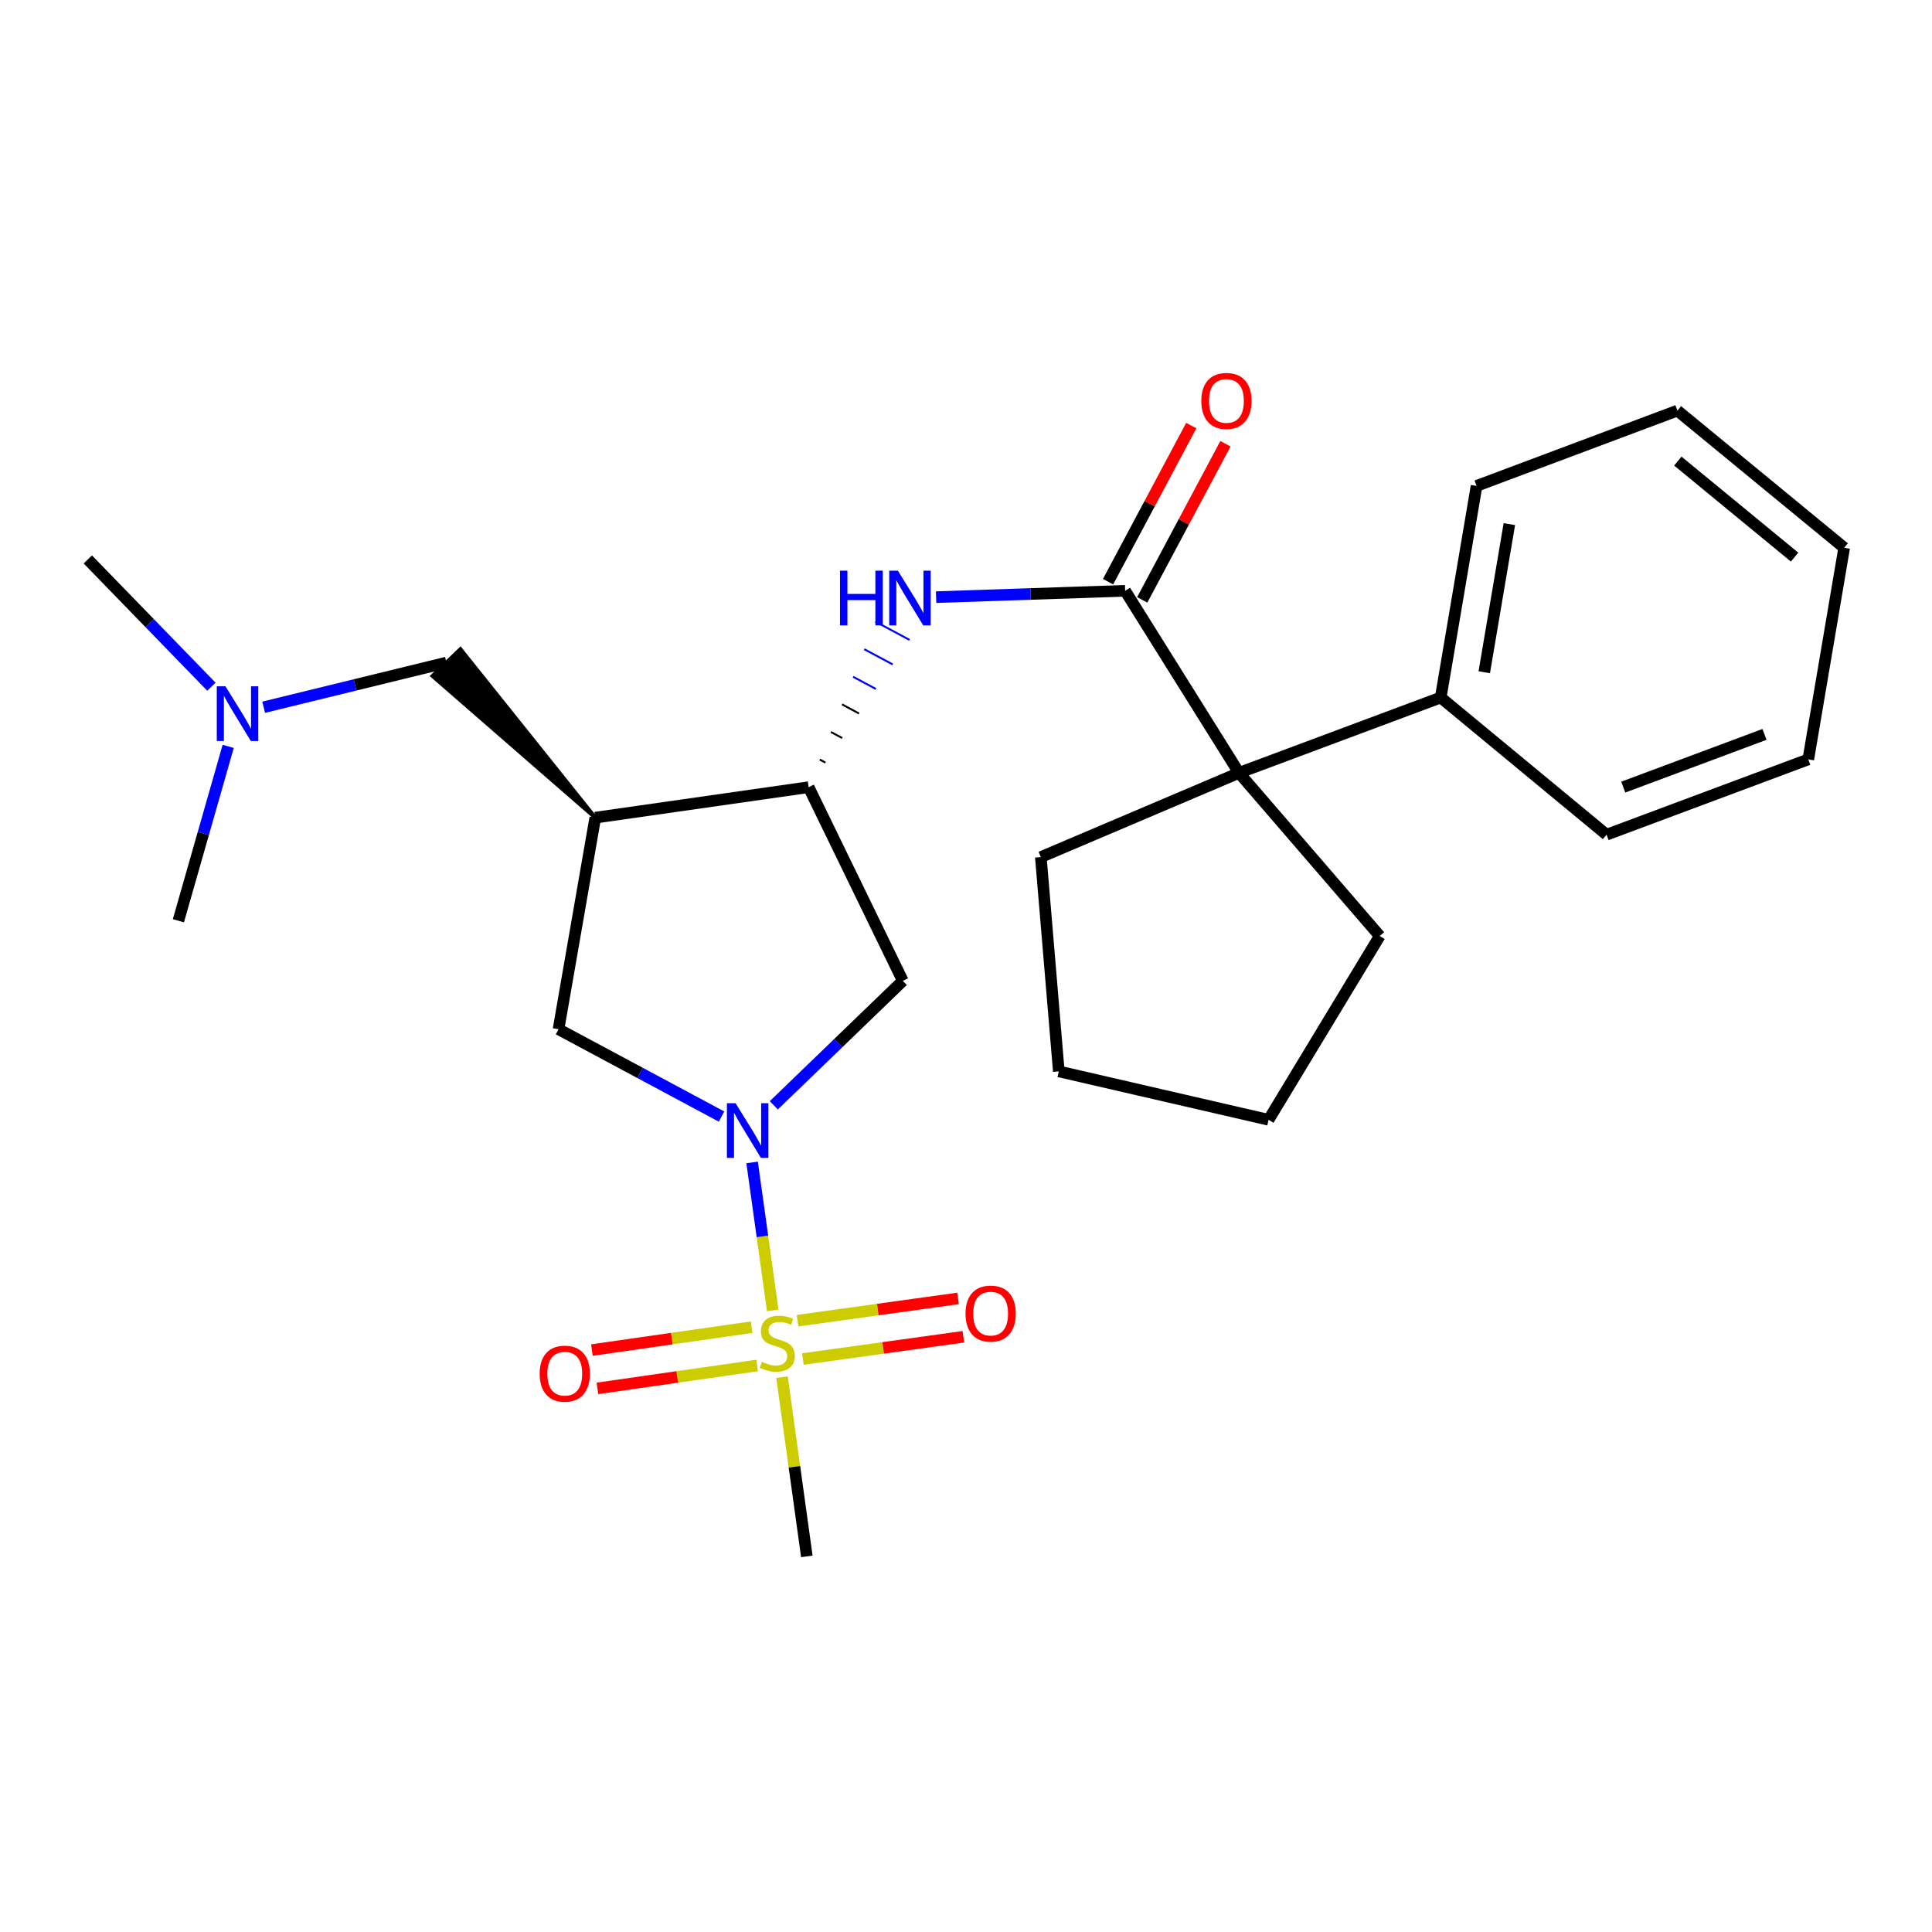 <?xml version='1.0' encoding='iso-8859-1'?>
<svg version='1.1' baseProfile='full'
              xmlns='http://www.w3.org/2000/svg'
                      xmlns:rdkit='http://www.rdkit.org/xml'
                      xmlns:xlink='http://www.w3.org/1999/xlink'
                  xml:space='preserve'
width='1000px' height='1000px' viewBox='0 0 1000 1000'>
<!-- END OF HEADER -->
<rect style='opacity:1.0;fill:#FFFFFF;stroke:none' width='1000' height='1000' x='0' y='0'> </rect>
<path class='bond-0' d='M 399.965,678.26 L 394.628,639.972' style='fill:none;fill-rule:evenodd;stroke:#CCCC00;stroke-width:6px;stroke-linecap:butt;stroke-linejoin:miter;stroke-opacity:1' />
<path class='bond-0' d='M 394.628,639.972 L 389.291,601.684' style='fill:none;fill-rule:evenodd;stroke:#0000FF;stroke-width:6px;stroke-linecap:butt;stroke-linejoin:miter;stroke-opacity:1' />
<path class='bond-8' d='M 389.039,686.939 L 347.711,692.866' style='fill:none;fill-rule:evenodd;stroke:#CCCC00;stroke-width:6px;stroke-linecap:butt;stroke-linejoin:miter;stroke-opacity:1' />
<path class='bond-8' d='M 347.711,692.866 L 306.383,698.793' style='fill:none;fill-rule:evenodd;stroke:#FF0000;stroke-width:6px;stroke-linecap:butt;stroke-linejoin:miter;stroke-opacity:1' />
<path class='bond-8' d='M 391.884,706.775 L 350.556,712.702' style='fill:none;fill-rule:evenodd;stroke:#CCCC00;stroke-width:6px;stroke-linecap:butt;stroke-linejoin:miter;stroke-opacity:1' />
<path class='bond-8' d='M 350.556,712.702 L 309.228,718.63' style='fill:none;fill-rule:evenodd;stroke:#FF0000;stroke-width:6px;stroke-linecap:butt;stroke-linejoin:miter;stroke-opacity:1' />
<path class='bond-9' d='M 415.564,703.435 L 457.105,697.672' style='fill:none;fill-rule:evenodd;stroke:#CCCC00;stroke-width:6px;stroke-linecap:butt;stroke-linejoin:miter;stroke-opacity:1' />
<path class='bond-9' d='M 457.105,697.672 L 498.647,691.91' style='fill:none;fill-rule:evenodd;stroke:#FF0000;stroke-width:6px;stroke-linecap:butt;stroke-linejoin:miter;stroke-opacity:1' />
<path class='bond-9' d='M 412.811,683.585 L 454.352,677.823' style='fill:none;fill-rule:evenodd;stroke:#CCCC00;stroke-width:6px;stroke-linecap:butt;stroke-linejoin:miter;stroke-opacity:1' />
<path class='bond-9' d='M 454.352,677.823 L 495.894,672.061' style='fill:none;fill-rule:evenodd;stroke:#FF0000;stroke-width:6px;stroke-linecap:butt;stroke-linejoin:miter;stroke-opacity:1' />
<path class='bond-14' d='M 404.767,712.823 L 411.192,759.203' style='fill:none;fill-rule:evenodd;stroke:#CCCC00;stroke-width:6px;stroke-linecap:butt;stroke-linejoin:miter;stroke-opacity:1' />
<path class='bond-14' d='M 411.192,759.203 L 417.616,805.584' style='fill:none;fill-rule:evenodd;stroke:#000000;stroke-width:6px;stroke-linecap:butt;stroke-linejoin:miter;stroke-opacity:1' />
<path class='bond-5' d='M 400.52,572.117 L 433.906,539.898' style='fill:none;fill-rule:evenodd;stroke:#0000FF;stroke-width:6px;stroke-linecap:butt;stroke-linejoin:miter;stroke-opacity:1' />
<path class='bond-5' d='M 433.906,539.898 L 467.292,507.678' style='fill:none;fill-rule:evenodd;stroke:#000000;stroke-width:6px;stroke-linecap:butt;stroke-linejoin:miter;stroke-opacity:1' />
<path class='bond-7' d='M 373.473,577.933 L 331.28,555.33' style='fill:none;fill-rule:evenodd;stroke:#0000FF;stroke-width:6px;stroke-linecap:butt;stroke-linejoin:miter;stroke-opacity:1' />
<path class='bond-7' d='M 331.28,555.33 L 289.087,532.727' style='fill:none;fill-rule:evenodd;stroke:#000000;stroke-width:6px;stroke-linecap:butt;stroke-linejoin:miter;stroke-opacity:1' />
<path class='bond-1' d='M 582.372,305.794 L 533.449,307.437' style='fill:none;fill-rule:evenodd;stroke:#000000;stroke-width:6px;stroke-linecap:butt;stroke-linejoin:miter;stroke-opacity:1' />
<path class='bond-1' d='M 533.449,307.437 L 484.525,309.08' style='fill:none;fill-rule:evenodd;stroke:#0000FF;stroke-width:6px;stroke-linecap:butt;stroke-linejoin:miter;stroke-opacity:1' />
<path class='bond-6' d='M 582.372,305.794 L 641.31,400.023' style='fill:none;fill-rule:evenodd;stroke:#000000;stroke-width:6px;stroke-linecap:butt;stroke-linejoin:miter;stroke-opacity:1' />
<path class='bond-11' d='M 591.214,310.507 L 612.751,270.1' style='fill:none;fill-rule:evenodd;stroke:#000000;stroke-width:6px;stroke-linecap:butt;stroke-linejoin:miter;stroke-opacity:1' />
<path class='bond-11' d='M 612.751,270.1 L 634.287,229.694' style='fill:none;fill-rule:evenodd;stroke:#FF0000;stroke-width:6px;stroke-linecap:butt;stroke-linejoin:miter;stroke-opacity:1' />
<path class='bond-11' d='M 573.53,301.081 L 595.067,260.675' style='fill:none;fill-rule:evenodd;stroke:#000000;stroke-width:6px;stroke-linecap:butt;stroke-linejoin:miter;stroke-opacity:1' />
<path class='bond-11' d='M 595.067,260.675 L 616.603,220.268' style='fill:none;fill-rule:evenodd;stroke:#FF0000;stroke-width:6px;stroke-linecap:butt;stroke-linejoin:miter;stroke-opacity:1' />
<path class='bond-2' d='M 308.113,423.213 L 289.087,532.727' style='fill:none;fill-rule:evenodd;stroke:#000000;stroke-width:6px;stroke-linecap:butt;stroke-linejoin:miter;stroke-opacity:1' />
<path class='bond-10' d='M 308.113,423.213 L 238.314,336.007 L 223.855,349.882 Z' style='fill:#000000;fill-rule:evenodd;fill-opacity:1;stroke:#000000;stroke-width:2px;stroke-linecap:butt;stroke-linejoin:miter;stroke-opacity:1;' />
<path class='bond-26' d='M 308.113,423.213 L 418.552,407.437' style='fill:none;fill-rule:evenodd;stroke:#000000;stroke-width:6px;stroke-linecap:butt;stroke-linejoin:miter;stroke-opacity:1' />
<path class='bond-3' d='M 418.552,407.437 L 467.292,507.678' style='fill:none;fill-rule:evenodd;stroke:#000000;stroke-width:6px;stroke-linecap:butt;stroke-linejoin:miter;stroke-opacity:1' />
<path class='bond-4' d='M 427.253,394.732 L 424.309,393.154' style='fill:none;fill-rule:evenodd;stroke:#000000;stroke-width:1.0px;stroke-linecap:butt;stroke-linejoin:miter;stroke-opacity:1' />
<path class='bond-4' d='M 435.954,382.026 L 430.066,378.872' style='fill:none;fill-rule:evenodd;stroke:#000000;stroke-width:1.0px;stroke-linecap:butt;stroke-linejoin:miter;stroke-opacity:1' />
<path class='bond-4' d='M 444.655,369.32 L 435.823,364.589' style='fill:none;fill-rule:evenodd;stroke:#000000;stroke-width:1.0px;stroke-linecap:butt;stroke-linejoin:miter;stroke-opacity:1' />
<path class='bond-4' d='M 453.356,356.614 L 441.58,350.306' style='fill:none;fill-rule:evenodd;stroke:#0000FF;stroke-width:1.0px;stroke-linecap:butt;stroke-linejoin:miter;stroke-opacity:1' />
<path class='bond-4' d='M 462.057,343.908 L 447.337,336.023' style='fill:none;fill-rule:evenodd;stroke:#0000FF;stroke-width:1.0px;stroke-linecap:butt;stroke-linejoin:miter;stroke-opacity:1' />
<path class='bond-4' d='M 470.758,331.203 L 453.094,321.74' style='fill:none;fill-rule:evenodd;stroke:#0000FF;stroke-width:1.0px;stroke-linecap:butt;stroke-linejoin:miter;stroke-opacity:1' />
<path class='bond-12' d='M 641.31,400.023 L 745.714,361.035' style='fill:none;fill-rule:evenodd;stroke:#000000;stroke-width:6px;stroke-linecap:butt;stroke-linejoin:miter;stroke-opacity:1' />
<path class='bond-15' d='M 641.31,400.023 L 714.153,484.477' style='fill:none;fill-rule:evenodd;stroke:#000000;stroke-width:6px;stroke-linecap:butt;stroke-linejoin:miter;stroke-opacity:1' />
<path class='bond-16' d='M 641.31,400.023 L 538.731,443.63' style='fill:none;fill-rule:evenodd;stroke:#000000;stroke-width:6px;stroke-linecap:butt;stroke-linejoin:miter;stroke-opacity:1' />
<path class='bond-13' d='M 231.085,342.944 L 183.779,354.507' style='fill:none;fill-rule:evenodd;stroke:#000000;stroke-width:6px;stroke-linecap:butt;stroke-linejoin:miter;stroke-opacity:1' />
<path class='bond-13' d='M 183.779,354.507 L 136.474,366.069' style='fill:none;fill-rule:evenodd;stroke:#0000FF;stroke-width:6px;stroke-linecap:butt;stroke-linejoin:miter;stroke-opacity:1' />
<path class='bond-17' d='M 745.714,361.035 L 764.262,251.51' style='fill:none;fill-rule:evenodd;stroke:#000000;stroke-width:6px;stroke-linecap:butt;stroke-linejoin:miter;stroke-opacity:1' />
<path class='bond-17' d='M 768.254,347.952 L 781.238,271.285' style='fill:none;fill-rule:evenodd;stroke:#000000;stroke-width:6px;stroke-linecap:butt;stroke-linejoin:miter;stroke-opacity:1' />
<path class='bond-18' d='M 745.714,361.035 L 831.549,432.03' style='fill:none;fill-rule:evenodd;stroke:#000000;stroke-width:6px;stroke-linecap:butt;stroke-linejoin:miter;stroke-opacity:1' />
<path class='bond-19' d='M 109.43,355.449 L 77.442,322.505' style='fill:none;fill-rule:evenodd;stroke:#0000FF;stroke-width:6px;stroke-linecap:butt;stroke-linejoin:miter;stroke-opacity:1' />
<path class='bond-19' d='M 77.442,322.505 L 45.455,289.562' style='fill:none;fill-rule:evenodd;stroke:#000000;stroke-width:6px;stroke-linecap:butt;stroke-linejoin:miter;stroke-opacity:1' />
<path class='bond-20' d='M 118.111,386.321 L 105.223,431.453' style='fill:none;fill-rule:evenodd;stroke:#0000FF;stroke-width:6px;stroke-linecap:butt;stroke-linejoin:miter;stroke-opacity:1' />
<path class='bond-20' d='M 105.223,431.453 L 92.335,476.584' style='fill:none;fill-rule:evenodd;stroke:#000000;stroke-width:6px;stroke-linecap:butt;stroke-linejoin:miter;stroke-opacity:1' />
<path class='bond-21' d='M 714.153,484.477 L 656.607,579.608' style='fill:none;fill-rule:evenodd;stroke:#000000;stroke-width:6px;stroke-linecap:butt;stroke-linejoin:miter;stroke-opacity:1' />
<path class='bond-22' d='M 538.731,443.63 L 548.038,554.548' style='fill:none;fill-rule:evenodd;stroke:#000000;stroke-width:6px;stroke-linecap:butt;stroke-linejoin:miter;stroke-opacity:1' />
<path class='bond-24' d='M 764.262,251.51 L 868.221,212.534' style='fill:none;fill-rule:evenodd;stroke:#000000;stroke-width:6px;stroke-linecap:butt;stroke-linejoin:miter;stroke-opacity:1' />
<path class='bond-23' d='M 831.549,432.03 L 935.965,393.054' style='fill:none;fill-rule:evenodd;stroke:#000000;stroke-width:6px;stroke-linecap:butt;stroke-linejoin:miter;stroke-opacity:1' />
<path class='bond-23' d='M 840.203,407.41 L 913.294,380.126' style='fill:none;fill-rule:evenodd;stroke:#000000;stroke-width:6px;stroke-linecap:butt;stroke-linejoin:miter;stroke-opacity:1' />
<path class='bond-27' d='M 656.607,579.608 L 548.038,554.548' style='fill:none;fill-rule:evenodd;stroke:#000000;stroke-width:6px;stroke-linecap:butt;stroke-linejoin:miter;stroke-opacity:1' />
<path class='bond-28' d='M 935.965,393.054 L 954.545,283.528' style='fill:none;fill-rule:evenodd;stroke:#000000;stroke-width:6px;stroke-linecap:butt;stroke-linejoin:miter;stroke-opacity:1' />
<path class='bond-25' d='M 868.221,212.534 L 954.545,283.528' style='fill:none;fill-rule:evenodd;stroke:#000000;stroke-width:6px;stroke-linecap:butt;stroke-linejoin:miter;stroke-opacity:1' />
<path class='bond-25' d='M 868.441,238.66 L 928.868,288.356' style='fill:none;fill-rule:evenodd;stroke:#000000;stroke-width:6px;stroke-linecap:butt;stroke-linejoin:miter;stroke-opacity:1' />
<path  class='atom-0' d='M 394.32 704.876
Q 394.64 704.996, 395.96 705.556
Q 397.28 706.116, 398.72 706.476
Q 400.2 706.796, 401.64 706.796
Q 404.32 706.796, 405.88 705.516
Q 407.44 704.196, 407.44 701.916
Q 407.44 700.356, 406.64 699.396
Q 405.88 698.436, 404.68 697.916
Q 403.48 697.396, 401.48 696.796
Q 398.96 696.036, 397.44 695.316
Q 395.96 694.596, 394.88 693.076
Q 393.84 691.556, 393.84 688.996
Q 393.84 685.436, 396.24 683.236
Q 398.68 681.036, 403.48 681.036
Q 406.76 681.036, 410.48 682.596
L 409.56 685.676
Q 406.16 684.276, 403.6 684.276
Q 400.84 684.276, 399.32 685.436
Q 397.8 686.556, 397.84 688.516
Q 397.84 690.036, 398.6 690.956
Q 399.4 691.876, 400.52 692.396
Q 401.68 692.916, 403.6 693.516
Q 406.16 694.316, 407.68 695.116
Q 409.2 695.916, 410.28 697.556
Q 411.4 699.156, 411.4 701.916
Q 411.4 705.836, 408.76 707.956
Q 406.16 710.036, 401.8 710.036
Q 399.28 710.036, 397.36 709.476
Q 395.48 708.956, 393.24 708.036
L 394.32 704.876
' fill='#CCCC00'/>
<path  class='atom-1' d='M 380.73 571.014
L 390.01 586.014
Q 390.93 587.494, 392.41 590.174
Q 393.89 592.854, 393.97 593.014
L 393.97 571.014
L 397.73 571.014
L 397.73 599.334
L 393.85 599.334
L 383.89 582.934
Q 382.73 581.014, 381.49 578.814
Q 380.29 576.614, 379.93 575.934
L 379.93 599.334
L 376.25 599.334
L 376.25 571.014
L 380.73 571.014
' fill='#0000FF'/>
<path  class='atom-5' d='M 434.779 295.375
L 438.619 295.375
L 438.619 307.415
L 453.099 307.415
L 453.099 295.375
L 456.939 295.375
L 456.939 323.695
L 453.099 323.695
L 453.099 310.615
L 438.619 310.615
L 438.619 323.695
L 434.779 323.695
L 434.779 295.375
' fill='#0000FF'/>
<path  class='atom-5' d='M 464.739 295.375
L 474.019 310.375
Q 474.939 311.855, 476.419 314.535
Q 477.899 317.215, 477.979 317.375
L 477.979 295.375
L 481.739 295.375
L 481.739 323.695
L 477.859 323.695
L 467.899 307.295
Q 466.739 305.375, 465.499 303.175
Q 464.299 300.975, 463.939 300.295
L 463.939 323.695
L 460.259 323.695
L 460.259 295.375
L 464.739 295.375
' fill='#0000FF'/>
<path  class='atom-9' d='M 279.327 711.012
Q 279.327 704.212, 282.687 700.412
Q 286.047 696.612, 292.327 696.612
Q 298.607 696.612, 301.967 700.412
Q 305.327 704.212, 305.327 711.012
Q 305.327 717.892, 301.927 721.812
Q 298.527 725.692, 292.327 725.692
Q 286.087 725.692, 282.687 721.812
Q 279.327 717.932, 279.327 711.012
M 292.327 722.492
Q 296.647 722.492, 298.967 719.612
Q 301.327 716.692, 301.327 711.012
Q 301.327 705.452, 298.967 702.652
Q 296.647 699.812, 292.327 699.812
Q 288.007 699.812, 285.647 702.612
Q 283.327 705.412, 283.327 711.012
Q 283.327 716.732, 285.647 719.612
Q 288.007 722.492, 292.327 722.492
' fill='#FF0000'/>
<path  class='atom-10' d='M 499.758 679.917
Q 499.758 673.117, 503.118 669.317
Q 506.478 665.517, 512.758 665.517
Q 519.038 665.517, 522.398 669.317
Q 525.758 673.117, 525.758 679.917
Q 525.758 686.797, 522.358 690.717
Q 518.958 694.597, 512.758 694.597
Q 506.518 694.597, 503.118 690.717
Q 499.758 686.837, 499.758 679.917
M 512.758 691.397
Q 517.078 691.397, 519.398 688.517
Q 521.758 685.597, 521.758 679.917
Q 521.758 674.357, 519.398 671.557
Q 517.078 668.717, 512.758 668.717
Q 508.438 668.717, 506.078 671.517
Q 503.758 674.317, 503.758 679.917
Q 503.758 685.637, 506.078 688.517
Q 508.438 691.397, 512.758 691.397
' fill='#FF0000'/>
<path  class='atom-12' d='M 621.797 207.515
Q 621.797 200.715, 625.157 196.915
Q 628.517 193.115, 634.797 193.115
Q 641.077 193.115, 644.437 196.915
Q 647.797 200.715, 647.797 207.515
Q 647.797 214.395, 644.397 218.315
Q 640.997 222.195, 634.797 222.195
Q 628.557 222.195, 625.157 218.315
Q 621.797 214.435, 621.797 207.515
M 634.797 218.995
Q 639.117 218.995, 641.437 216.115
Q 643.797 213.195, 643.797 207.515
Q 643.797 201.955, 641.437 199.155
Q 639.117 196.315, 634.797 196.315
Q 630.477 196.315, 628.117 199.115
Q 625.797 201.915, 625.797 207.515
Q 625.797 213.235, 628.117 216.115
Q 630.477 218.995, 634.797 218.995
' fill='#FF0000'/>
<path  class='atom-14' d='M 116.691 355.214
L 125.971 370.214
Q 126.891 371.694, 128.371 374.374
Q 129.851 377.054, 129.931 377.214
L 129.931 355.214
L 133.691 355.214
L 133.691 383.534
L 129.811 383.534
L 119.851 367.134
Q 118.691 365.214, 117.451 363.014
Q 116.251 360.814, 115.891 360.134
L 115.891 383.534
L 112.211 383.534
L 112.211 355.214
L 116.691 355.214
' fill='#0000FF'/>
</svg>

